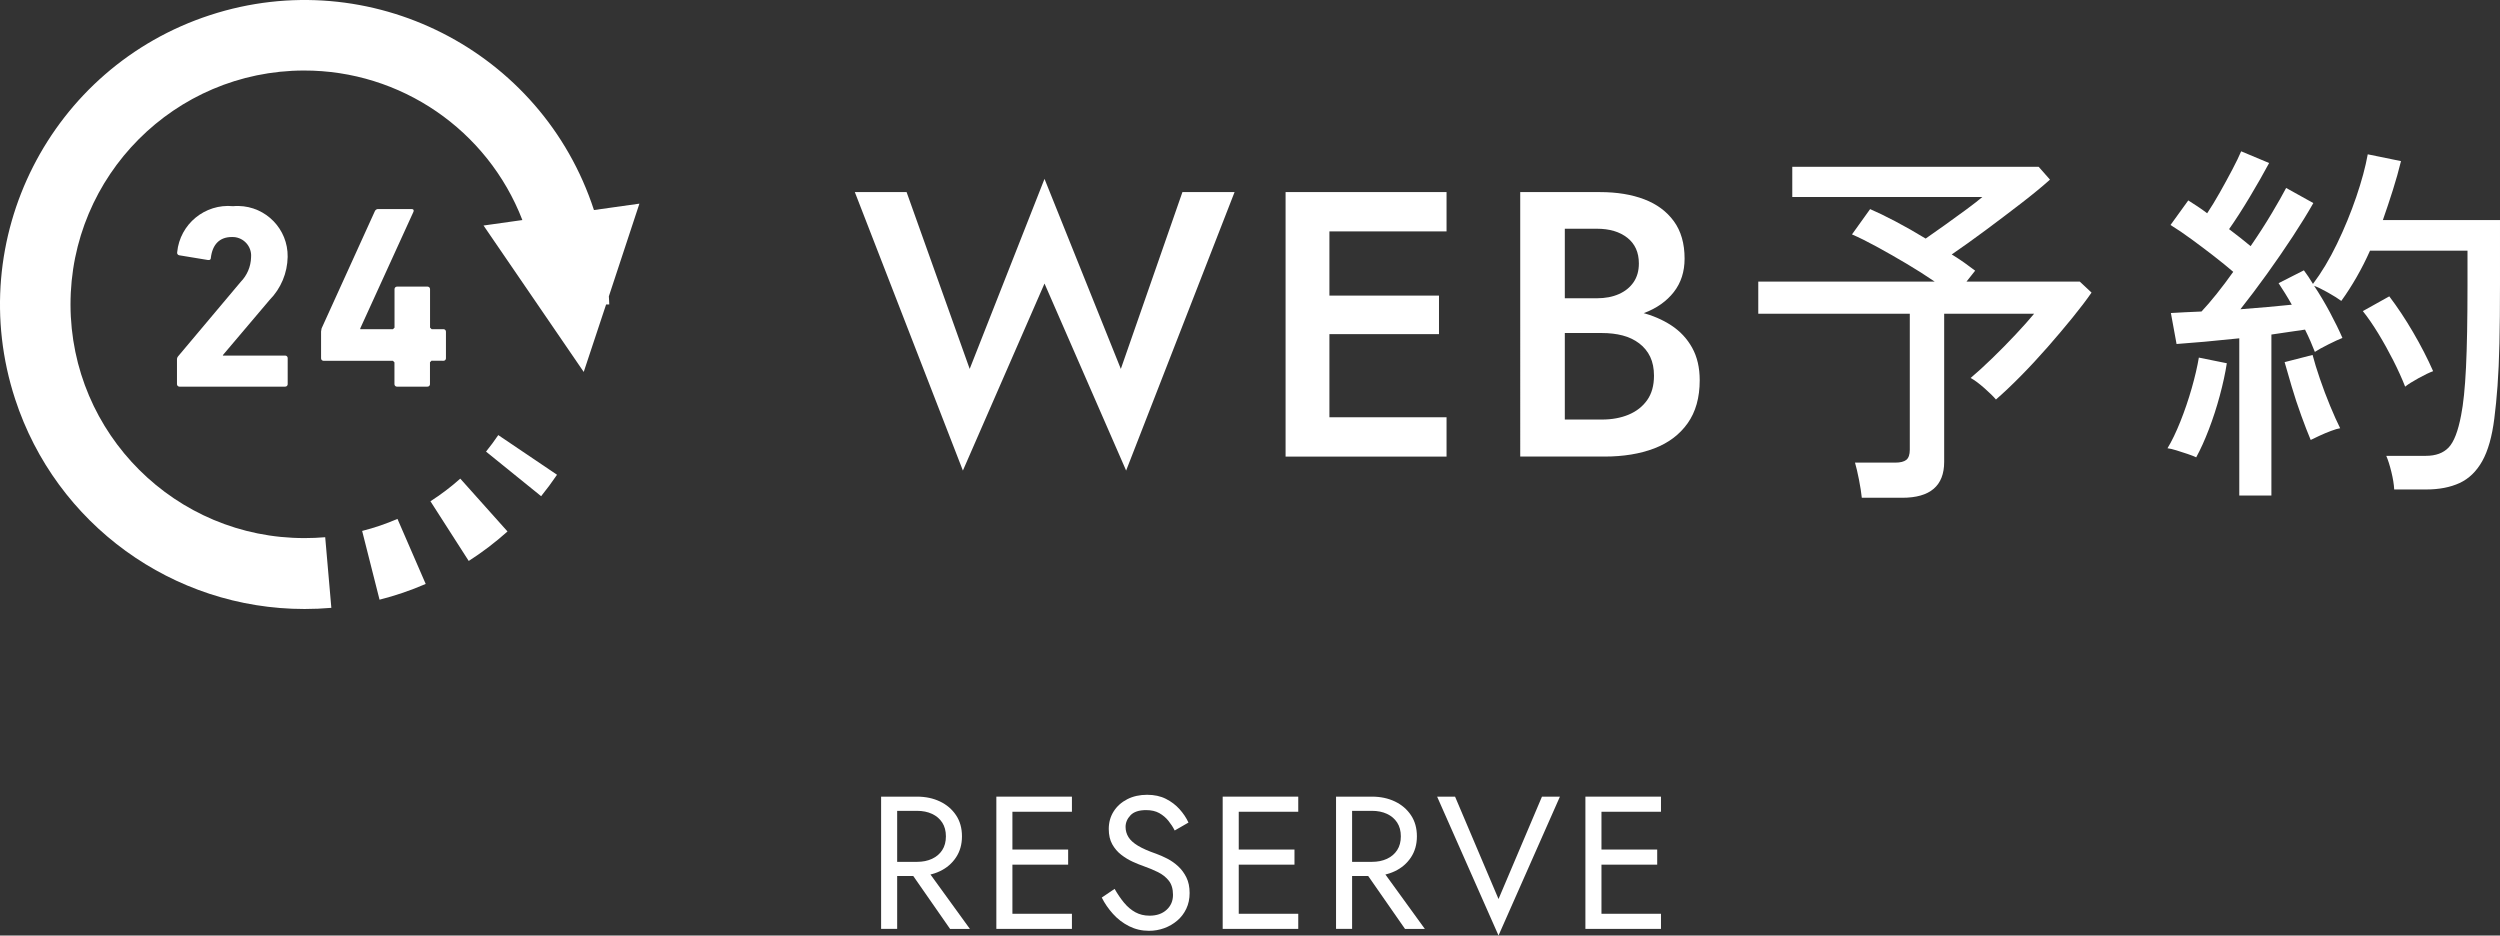 <?xml version="1.0" encoding="UTF-8"?>
<svg xmlns="http://www.w3.org/2000/svg" id="_レイヤー_1" data-name="レイヤー 1" width="56.018mm" height="20.962mm" viewBox="0 0 158.792 59.42">
  <rect x="0" y="0" width="158.792" height="59.42" fill="#333333" stroke="none"/>
  <g style="isolation: isolate;">
    <path d="M75.104,12.201h3.312l-6.888,17.688-5.184-11.88-5.184,11.88-6.864-17.688h3.288l4.008,11.231,4.752-12.071,4.848,12.071,3.912-11.231Z" style="fill: #fff; stroke-width: 0px;"></path>
    <path d="M84.44,12.201v16.8h-2.784V12.201h2.784ZM83.408,12.201h8.472v2.496h-8.472v-2.496ZM83.408,18.777h7.992v2.447h-7.992v-2.447ZM83.408,26.504h8.472v2.496h-8.472v-2.496Z" style="fill: #fff; stroke-width: 0px;"></path>
    <path d="M98.72,18.945h2.712c.528,0,.992-.088,1.392-.265.399-.176.711-.428.936-.756.224-.327.336-.724.336-1.188,0-.704-.244-1.248-.732-1.633-.488-.384-1.132-.575-1.932-.575h-2.04v12.12h2.352c.64,0,1.208-.104,1.704-.312s.888-.516,1.176-.924.432-.924.432-1.548c0-.464-.081-.864-.24-1.2-.16-.336-.392-.62-.696-.853-.304-.231-.656-.399-1.056-.504-.4-.104-.84-.155-1.32-.155h-3.024v-1.584h3.192c.816,0,1.587.092,2.316.275.728.185,1.372.46,1.932.828.56.368 1.0.84,1.32,1.416.32.576.48,1.265.48,2.064,0,1.104-.256,2.016-.768,2.735-.512.721-1.22,1.252-2.124,1.597-.904.344-1.956.516-3.156.516h-5.352V12.201h5.064c1.072,0,2.008.152,2.808.456.8.304,1.428.768,1.884,1.392s.684,1.416.684,2.376c0,.832-.228,1.54-.684,2.124s-1.084,1.028-1.884,1.332c-.8.305-1.736.456-2.808.456h-2.904v-1.392Z" style="fill: #fff; stroke-width: 0px;"></path>
  </g>
  <g style="isolation: isolate;">
    <path d="M118.256,31.617c-.032-.32-.092-.705-.18-1.152-.088-.448-.172-.808-.252-1.08h2.544c.336,0,.576-.061.72-.18.144-.12.216-.332.216-.637v-8.64h-9.624v-2.04h11.208c-.561-.384-1.164-.768-1.812-1.152-.648-.384-1.272-.739-1.872-1.067s-1.125-.588-1.572-.78l1.152-1.608c.448.192.984.453,1.608.78.624.328,1.264.692,1.92,1.092.368-.256.788-.552,1.26-.888.472-.336.924-.664,1.356-.984.432-.319.76-.575.984-.768h-12.072v-1.92h15.648l.72.816c-.48.432-1.088.932-1.824,1.5-.736.567-1.492,1.14-2.268,1.716-.776.576-1.492,1.088-2.148,1.536.288.176.556.352.804.527.248.177.476.345.684.504l-.552.696h7.2l.744.696c-.32.464-.724.996-1.212,1.596-.488.6-1.012,1.221-1.572,1.86s-1.128,1.252-1.704,1.836c-.576.584-1.104,1.084-1.584,1.5-.144-.176-.388-.416-.732-.721-.344-.304-.636-.52-.876-.647.416-.352.876-.771,1.38-1.26.504-.488.996-.988,1.476-1.5s.872-.952,1.176-1.32h-5.712v9.408c0,1.52-.888,2.28-2.664,2.28h-2.568Z" style="fill: #fff; stroke-width: 0px;"></path>
    <path d="M139.496,29.049c-.128-.063-.312-.136-.552-.216-.24-.08-.476-.156-.708-.229s-.42-.115-.564-.132c.272-.447.544-1.012.816-1.692.272-.68.512-1.384.72-2.111.208-.729.36-1.38.456-1.956l1.776.359c-.096.624-.244,1.309-.444,2.053-.2.744-.432,1.46-.696,2.147-.264.688-.532,1.28-.804,1.776ZM142.232,31.473v-9.984c-.768.081-1.504.152-2.208.217-.704.063-1.296.111-1.776.144l-.36-1.968c.256-.016.548-.032.876-.048s.684-.032,1.068-.048c.288-.305.608-.676.96-1.116.352-.44.704-.908,1.056-1.404-.353-.304-.76-.636-1.224-.996-.464-.359-.936-.716-1.416-1.067-.48-.353-.928-.656-1.344-.912l1.128-1.561c.176.112.368.236.576.372.208.137.416.284.624.444.256-.384.524-.824.804-1.32.28-.496.543-.979.792-1.452.248-.472.436-.859.564-1.164l1.776.744c-.352.656-.76,1.372-1.224,2.148-.464.776-.904,1.46-1.32,2.052.256.192.5.38.732.564.232.184.444.355.636.516.496-.72.944-1.416,1.344-2.088s.704-1.208.912-1.608l1.728.96c-.352.624-.789,1.332-1.308,2.124-.52.792-1.068,1.588-1.644,2.389-.576.8-1.136,1.544-1.68,2.231.608-.048,1.192-.096,1.752-.144.56-.049,1.063-.097,1.512-.145-.144-.256-.288-.5-.432-.731-.144-.232-.28-.444-.408-.637l1.608-.815c.192.256.384.544.576.863.543-.72,1.052-1.567,1.524-2.544.472-.976.879-1.968,1.224-2.976.344-1.008.588-1.912.732-2.712l2.112.432c-.144.593-.316,1.204-.516,1.836-.2.633-.412,1.269-.636,1.908h7.44v4.08c0,1.456-.012,2.704-.036,3.744s-.064,1.94-.12,2.7-.124,1.452-.204,2.076c-.144,1.151-.4,2.056-.768,2.712-.368.655-.849,1.119-1.44,1.392-.592.271-1.296.408-2.112.408h-2.04c-.016-.32-.076-.692-.18-1.116-.104-.424-.212-.764-.324-1.02h2.52c.624,0,1.104-.177,1.44-.528s.6-1.032.792-2.04c.144-.72.248-1.731.312-3.036.064-1.304.096-3.067.096-5.292v-2.136h-6.192c-.256.576-.54,1.136-.852,1.68s-.636,1.048-.972,1.512c-.192-.144-.472-.319-.84-.527-.368-.208-.664-.352-.888-.433.352.528.688,1.093,1.008,1.692.32.6.584,1.14.792,1.62-.208.08-.504.216-.888.408-.384.191-.672.352-.864.479-.08-.208-.172-.432-.276-.672s-.22-.488-.348-.744c-.304.048-.636.096-.996.145-.36.048-.74.104-1.14.168v10.224h-2.04ZM146.768,27.944c-.176-.415-.376-.932-.6-1.548-.224-.615-.428-1.235-.612-1.859-.185-.624-.333-1.137-.444-1.536l1.776-.456c.112.432.268.939.468,1.523.2.585.416,1.156.648,1.717.232.56.444,1.031.636,1.416-.128.016-.32.071-.576.168-.256.096-.504.2-.744.312-.24.112-.424.2-.552.264ZM152.768,24.56c-.208-.528-.46-1.084-.756-1.668s-.612-1.152-.948-1.704-.664-1.027-.984-1.428l1.68-.937c.512.673,1.016,1.433,1.512,2.28.496.849.92,1.672,1.272,2.473-.224.08-.532.228-.924.443-.393.216-.676.396-.852.54Z" style="fill: #fff; stroke-width: 0px;"></path>
  </g>
  <g id="_24時間営業マーク" data-name=" 24時間営業マーク">
    <path id="_パス_108" data-name="パス 108" d="M40.613,12.935l-2.887.406C34.411,3.189,23.494-2.355,13.341.96,3.189,4.275-2.355,15.193.96,25.345c2.597,7.955,10.017,13.337,18.386,13.336.569,0,1.135-.024,1.7-.073l-.39-4.486h0c-.428.037-.861.055-1.3.055-8.201.016-14.862-6.62-14.877-14.821-.016-8.201,6.62-14.862,14.821-14.877,6.146-.012,11.665,3.765,13.88,9.498l-2.467.347,6.364,9.3,1.422-4.287h.2c0-.174-.021-.343-.026-.516l1.941-5.886Z" style="fill: #fff; stroke-width: 0px;"></path>
    <path id="_パス_109" data-name="パス 109" d="M31.648,27.635c-.242.359-.5.709-.777,1.05l3.5,2.832c.354-.438.69-.892,1.009-1.362l-3.732-2.52Z" style="fill: #fff; stroke-width: 0px;"></path>
    <path id="_パス_110" data-name="パス 110" d="M25.246,32.958c-.726.315-1.477.571-2.244.765l1.105,4.367c1.003-.254,1.983-.588,2.932-1l-1.793-4.131-0-.001Z" style="fill: #fff; stroke-width: 0px;"></path>
    <path id="_パス_111" data-name="パス 111" d="M27.34,31.838l2.432,3.792c.87-.557,1.693-1.184,2.463-1.873l-3-3.356c-.592.529-1.226,1.009-1.895,1.437Z" style="fill: #fff; stroke-width: 0px;"></path>
    <path id="_パス_112" data-name="パス 112" d="M17.125,19.051c.719-.731,1.129-1.711,1.146-2.736.029-1.755-1.37-3.202-3.126-3.232-.114-.002-.227.002-.34.013-1.786-.171-3.374,1.134-3.551,2.919-.022.086.029.174.115.196.006.002.012.003.018.004l1.823.3c.117.017.182-.033.182-.133.1-.863.565-1.327,1.327-1.327.654-.027,1.206.482,1.232,1.136.002.053.001.106-.004.158-.016.585-.253,1.142-.663,1.56l-3.959,4.708c-.059.062-.09.146-.084.232v1.543c-.005.087.061.161.147.166.006 0.0.012 0.0.019,0h6.7c.087.005.161-.061.166-.147 0-.006 0-.012,0-.019v-1.642c.005-.087-.062-.16-.149-.165-.006-0-.012-0-.017 0h-3.948v-.033l2.966-3.501Z" style="fill: #fff; stroke-width: 0px;"></path>
    <path id="_パス_113" data-name="パス 113" d="M28.161,22.915c.086.005.16-.061.164-.147 0-.006 0-.012-0-.019v-1.674c.006-.087-.06-.161-.146-.167-.006-0-.012-0-.018-0h-.746l-.1-.1v-2.437c.005-.087-.061-.161-.147-.166-.006-0-.012-0-.019,0h-1.923c-.087-.005-.162.061-.167.149-0.0.006-0.0.012-0.0.017v2.439l-.1.1h-2.077v-.05l3.382-7.414c.034-.1,0-.167-.115-.167h-2.108c-.098-.013-.193.042-.231.133l-3.384,7.447-.033.2v1.691c-.005.087.061.161.147.166.006 0.0.012 0.0.019,0h4.395l.1.1v1.376c-.005.087.061.161.147.166.007 0.0.013 0.0.02-0h1.923c.086.006.16-.059.166-.145 0-.007 0-.014,0-.021v-1.382l.1-.1.751.005Z" style="fill: #fff; stroke-width: 0px;"></path>
  </g>
  <g style="isolation: isolate;">
    <path d="M56.985,50.6v8.4h-1.02v-8.4h1.02ZM56.529,50.6h1.716c.544,0,1.03.103,1.458.307.428.204.768.494,1.02.87.252.376.378.823.378,1.344,0,.512-.126.958-.378,1.338-.252.38-.592.672-1.02.876-.428.204-.914.306-1.458.306h-1.716v-.899h1.716c.36,0,.678-.064.954-.192.276-.128.492-.312.648-.552.156-.24.234-.532.234-.876s-.078-.636-.234-.876c-.156-.24-.372-.424-.648-.552-.276-.128-.594-.192-.954-.192h-1.716v-.9ZM58.605,54.861l3,4.14h-1.26l-2.88-4.14h1.14Z" style="fill: #fff; stroke-width: 0px;"></path>
    <path d="M64.305,50.6v8.4h-1.02v-8.4h1.02ZM63.849,50.6h4.236v.96h-4.236v-.96ZM63.849,53.96h3.996v.96h-3.996v-.96ZM63.849,58.04h4.236v.96h-4.236v-.96Z" style="fill: #fff; stroke-width: 0px;"></path>
    <path d="M71.403,57.344c.212.257.45.456.714.601.264.144.564.216.9.216.448,0,.808-.124,1.08-.372s.408-.564.408-.948c0-.376-.088-.676-.264-.899-.176-.225-.406-.406-.69-.547-.284-.14-.586-.266-.906-.378-.208-.071-.44-.166-.696-.281-.256-.116-.5-.265-.732-.444s-.422-.402-.57-.666c-.148-.264-.222-.588-.222-.972,0-.416.104-.788.312-1.116s.496-.586.864-.774c.368-.188.788-.281,1.26-.281.456,0,.854.086,1.194.258.34.172.63.392.87.66.24.268.428.55.564.846l-.876.504c-.104-.208-.236-.412-.396-.612-.16-.199-.354-.363-.582-.492-.228-.127-.506-.191-.834-.191-.456,0-.788.11-.996.33s-.312.466-.312.737c0,.232.06.446.18.643s.322.38.606.552.67.342,1.158.51c.224.08.46.185.708.312.248.128.478.29.69.486.212.195.386.432.522.708.136.275.204.605.204.989,0,.368-.07.7-.21.996-.14.296-.332.548-.576.756s-.52.368-.828.48c-.308.111-.63.168-.966.168-.456,0-.878-.099-1.266-.294-.388-.196-.728-.456-1.02-.78s-.53-.67-.714-1.038l.816-.552c.192.336.394.632.606.888Z" style="fill: #fff; stroke-width: 0px;"></path>
    <path d="M78.681,50.6v8.4h-1.02v-8.4h1.02ZM78.225,50.6h4.236v.96h-4.236v-.96ZM78.225,53.96h3.996v.96h-3.996v-.96ZM78.225,58.04h4.236v.96h-4.236v-.96Z" style="fill: #fff; stroke-width: 0px;"></path>
    <path d="M85.881,50.6v8.4h-1.02v-8.4h1.02ZM85.425,50.6h1.716c.544,0,1.03.103,1.458.307.428.204.768.494,1.02.87.252.376.378.823.378,1.344,0,.512-.126.958-.378,1.338-.252.38-.592.672-1.02.876-.428.204-.914.306-1.458.306h-1.716v-.899h1.716c.36,0,.678-.064.954-.192.276-.128.492-.312.648-.552.156-.24.234-.532.234-.876s-.078-.636-.234-.876c-.156-.24-.372-.424-.648-.552-.276-.128-.594-.192-.954-.192h-1.716v-.9ZM87.501,54.861l3,4.14h-1.26l-2.88-4.14h1.14Z" style="fill: #fff; stroke-width: 0px;"></path>
    <path d="M97.941,50.6h1.14l-3.9,8.82-3.9-8.82h1.14l2.76,6.504,2.76-6.504Z" style="fill: #fff; stroke-width: 0px;"></path>
    <path d="M101.72,50.6v8.4h-1.02v-8.4h1.02ZM101.264,50.6h4.236v.96h-4.236v-.96ZM101.264,53.96h3.996v.96h-3.996v-.96ZM101.264,58.04h4.236v.96h-4.236v-.96Z" style="fill: #fff; stroke-width: 0px;"></path>
  </g>
</svg>
